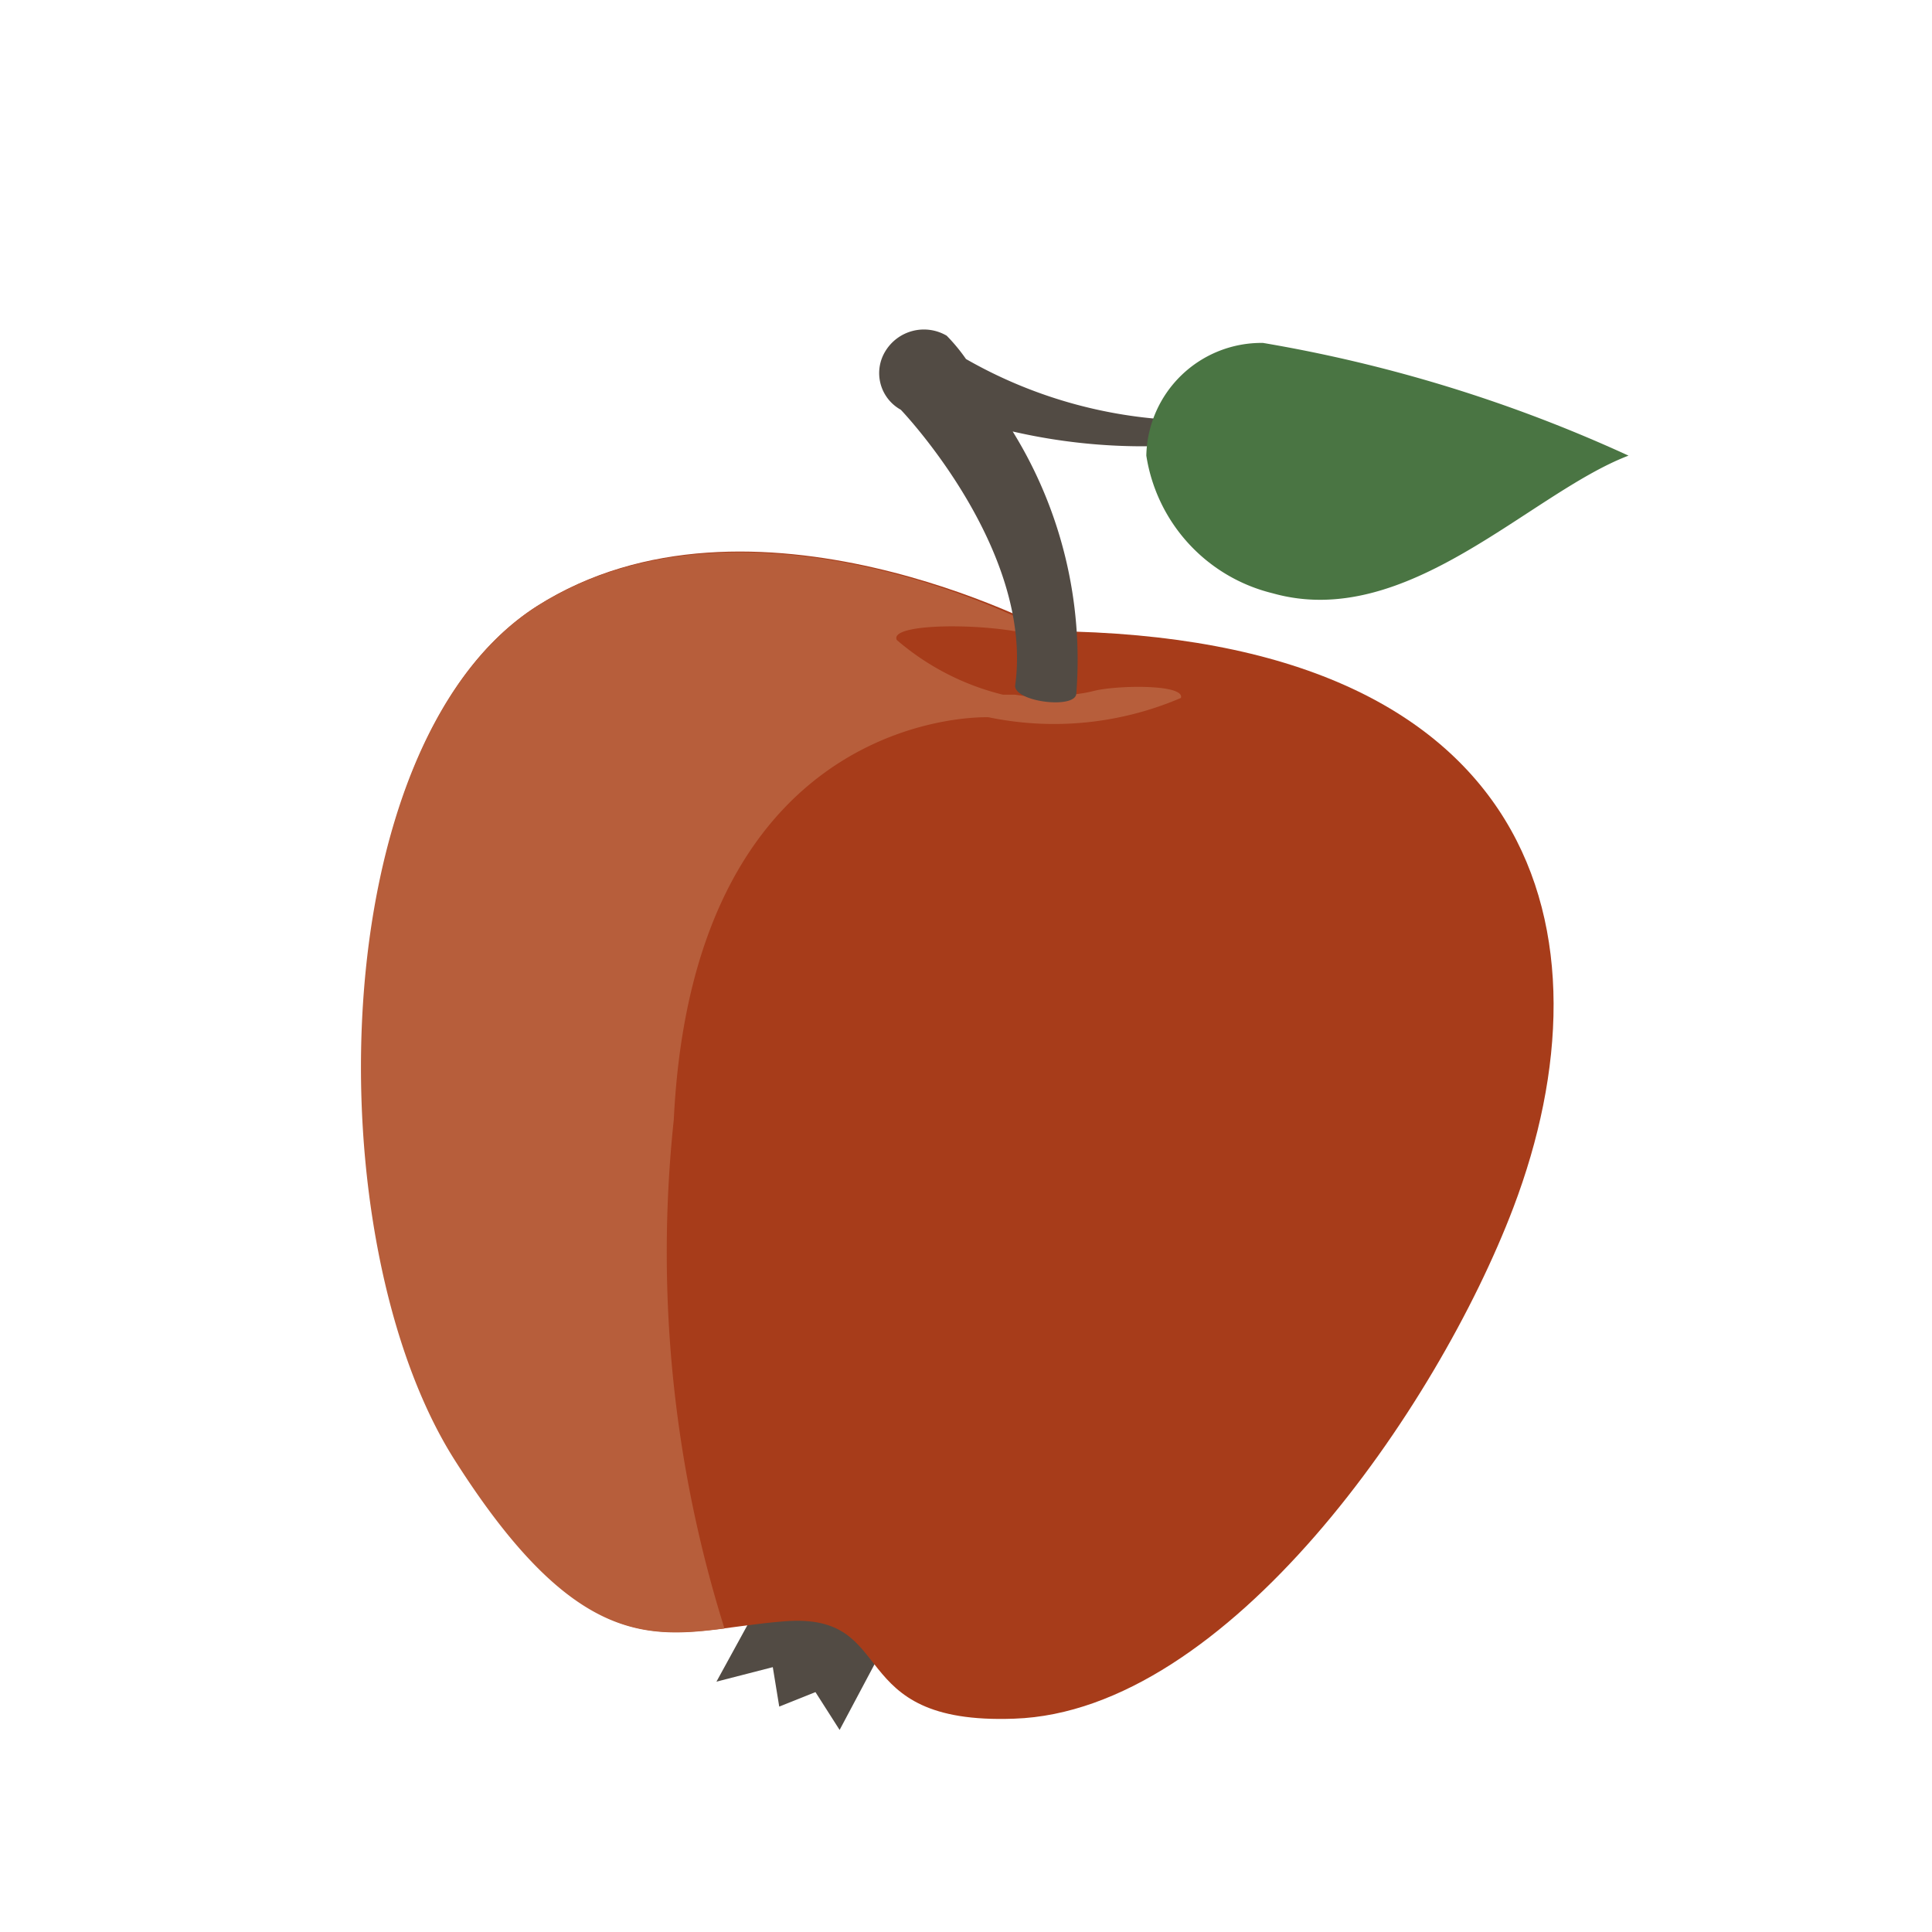 <svg xmlns="http://www.w3.org/2000/svg" viewBox="0 0 24 24">
  <title>crop_apple</title>
  <g id="4a91d6a5-0e30-4809-acde-b0608ad8fce0" data-name="Layer 2">
    <polygon points="9.47 19.85 8.9 20.89 9.6 20.71 9.68 21.2 10.13 21.02 10.43 21.49 11.02 20.38 9.47 19.85" style="fill: #524b44"/>
    <path d="M18.8,15c1.28-3.37.35-7.1-5.75-7.16,0,0-3.73-2-6.38-.31s-2.75,7.89-1,10.61,2.64,2.11,4.08,2,.7,1.29,2.85,1.21C15.25,21.26,17.85,17.5,18.8,15Z" style="fill: #a73c1a"/>
    <path d="M13.6,8.58a1.67,1.67,0,0,1-.31.05,2.23,2.23,0,0,1-.68,0l-.15,0h0a3.18,3.18,0,0,1-1.32-.68c-.09-.19.86-.21,1.46-.11h0l.37,0h0C12.44,7.53,9.1,6,6.67,7.53,4,9.24,3.92,15.42,5.65,18.14,7.08,20.39,8,20.36,9,20.23a15.58,15.58,0,0,1-.63-6.32c.25-5.15,3.91-5,3.91-5a4,4,0,0,0,2.39-.24C14.72,8.5,13.9,8.51,13.6,8.58Z" style="fill: #b75e3b"/>
    <path d="M12,4.46a2.22,2.22,0,0,0-.24-.29.56.56,0,0,0-.76.19.52.52,0,0,0,.19.73s1.66,1.73,1.42,3.43c0,.2.74.29.76.1a5.39,5.39,0,0,0-.79-3.26,7.22,7.22,0,0,0,2.07.17V5.22A5.78,5.78,0,0,1,12,4.46Z" style="fill: #524b44"/>
    <path d="M20.23,5.66c-1.23.47-2.75,2.18-4.42,1.71a2.09,2.09,0,0,1-1.57-1.71,1.43,1.43,0,0,1,1.45-1.4A18.11,18.11,0,0,1,20.23,5.66Z" style="fill: #4a7543"/>
  </g>
</svg>
